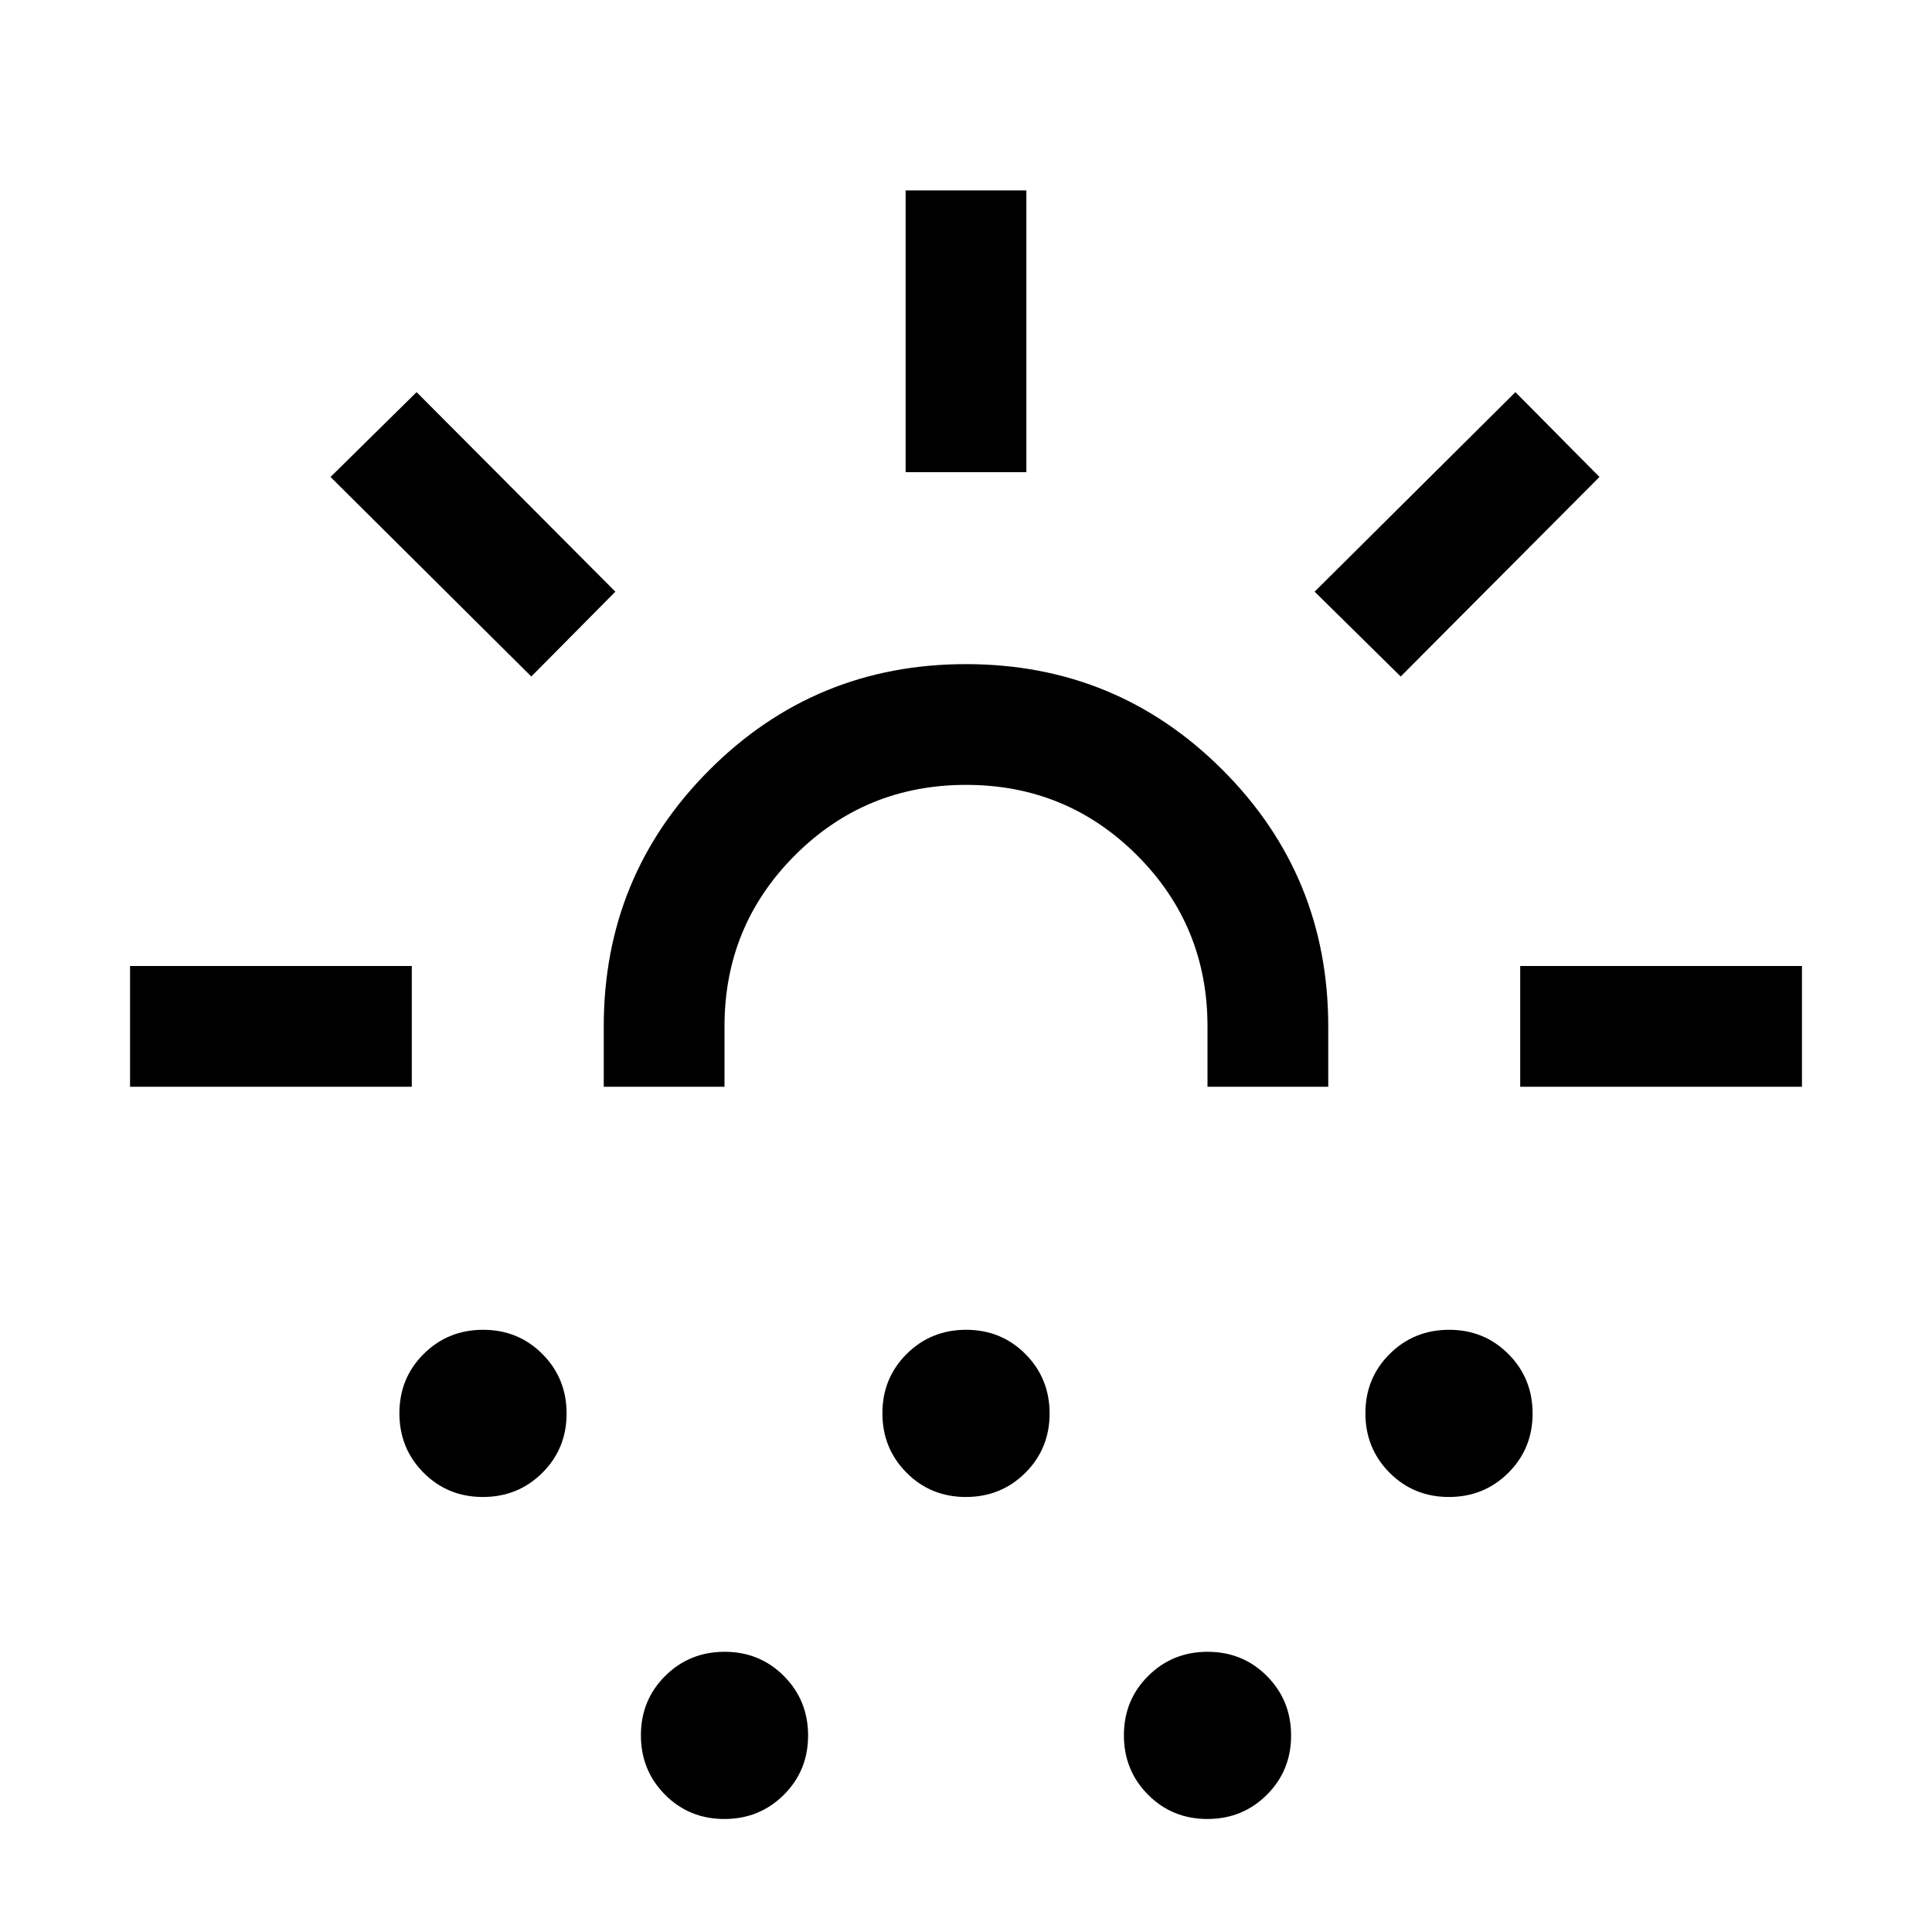 <?xml version="1.0" encoding="UTF-8"?>
<svg xmlns="http://www.w3.org/2000/svg" height="24" viewBox="0 -960 960 960" width="24">
  <path d="M64.617-420.001v-59.998h139.999v59.998H64.617Zm199.384-203.845-99.768-99.153 42.768-42.153 98.768 99.153-41.768 42.153Zm-24.066 407.691q-17.473 0-29.473-12.065t-12-29.538q0-17.473 12.065-29.473t29.538-12q17.473 0 29.473 12.065t12 29.538q0 17.473-12.065 29.473t-29.538 12Zm60.066-203.846V-450q0-74.922 52.538-127.461Q405.078-629.999 480-629.999t127.461 52.538Q659.999-524.922 659.999-450v29.999H600V-450q0-50-35-85t-85-35q-50 0-85 35t-35 85v29.999h-59.999Zm59.934 363.846q-17.473 0-29.473-12.065t-12-29.538q0-17.473 12.065-29.473t29.538-12q17.473 0 29.473 12.065t12 29.538q0 17.473-12.065 29.473t-29.538 12Zm120-160q-17.473 0-29.473-12.065t-12-29.538q0-17.473 12.065-29.473t29.538-12q17.473 0 29.473 12.065t12 29.538q0 17.473-12.065 29.473t-29.538 12Zm-29.934-509.229v-139.999h59.998v139.999h-59.998ZM599.935-56.155q-17.473 0-29.473-12.065t-12-29.538q0-17.473 12.065-29.473t29.538-12q17.473 0 29.473 12.065t12 29.538q0 17.473-12.065 29.473t-29.538 12Zm96.064-567.691-42.768-42.153 99.768-99.153 41.768 42.153-98.768 99.153Zm23.936 407.691q-17.473 0-29.473-12.065t-12-29.538q0-17.473 12.065-29.473t29.538-12q17.473 0 29.473 12.065t12 29.538q0 17.473-12.065 29.473t-29.538 12Zm35.449-203.846v-59.998h139.999v59.998H755.384Zm-275.384 0Z"></path>
</svg>
